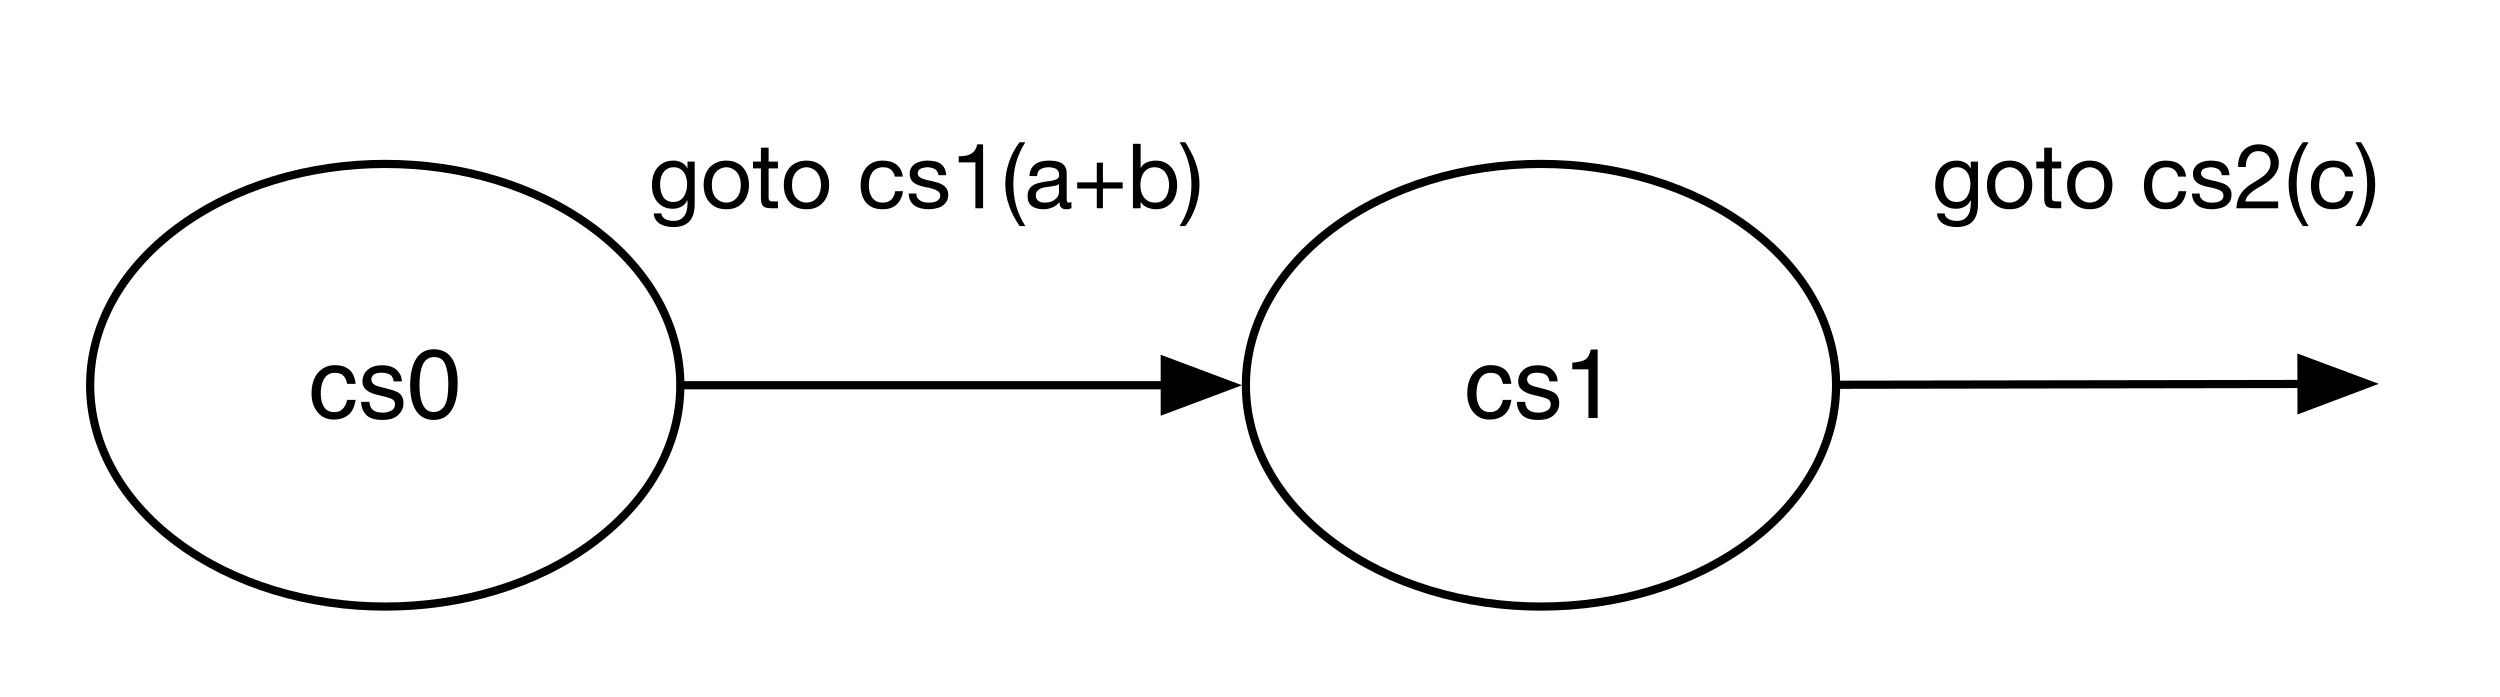 <?xml version="1.0" encoding="UTF-8"?>
<svg xmlns="http://www.w3.org/2000/svg" xmlns:xlink="http://www.w3.org/1999/xlink" width="305pt" height="85pt" viewBox="0 0 305 85" version="1.1">
<defs>
<g>
<symbol overflow="visible" id="glyph0-0">
<path style="stroke:none;" d="M 0.391 0 L 0.391 -8.609 L 7.219 -8.609 L 7.219 0 Z M 6.141 -1.078 L 6.141 -7.531 L 1.469 -7.531 L 1.469 -1.078 Z M 6.141 -1.078 "/>
</symbol>
<symbol overflow="visible" id="glyph0-1">
<path style="stroke:none;" d="M 3.188 -6.453 C 3.895 -6.453 4.469 -6.281 4.906 -5.938 C 5.352 -5.594 5.625 -5.004 5.719 -4.172 L 4.688 -4.172 C 4.625 -4.555 4.484 -4.875 4.266 -5.125 C 4.047 -5.383 3.688 -5.516 3.188 -5.516 C 2.52 -5.516 2.039 -5.188 1.75 -4.531 C 1.562 -4.102 1.469 -3.578 1.469 -2.953 C 1.469 -2.328 1.598 -1.797 1.859 -1.359 C 2.129 -0.93 2.551 -0.719 3.125 -0.719 C 3.562 -0.719 3.906 -0.852 4.156 -1.125 C 4.414 -1.395 4.594 -1.758 4.688 -2.219 L 5.719 -2.219 C 5.602 -1.383 5.312 -0.773 4.844 -0.391 C 4.375 -0.004 3.773 0.188 3.047 0.188 C 2.223 0.188 1.566 -0.113 1.078 -0.719 C 0.586 -1.32 0.344 -2.07 0.344 -2.969 C 0.344 -4.07 0.609 -4.926 1.141 -5.531 C 1.68 -6.145 2.363 -6.453 3.188 -6.453 Z M 3.031 -6.422 Z M 3.031 -6.422 "/>
</symbol>
<symbol overflow="visible" id="glyph0-2">
<path style="stroke:none;" d="M 1.406 -1.969 C 1.438 -1.613 1.523 -1.344 1.672 -1.156 C 1.93 -0.82 2.391 -0.656 3.047 -0.656 C 3.441 -0.656 3.785 -0.738 4.078 -0.906 C 4.379 -1.07 4.531 -1.332 4.531 -1.688 C 4.531 -1.957 4.41 -2.164 4.172 -2.312 C 4.016 -2.395 3.711 -2.492 3.266 -2.609 L 2.422 -2.812 C 1.891 -2.945 1.5 -3.098 1.25 -3.266 C 0.789 -3.547 0.562 -3.941 0.562 -4.453 C 0.562 -5.047 0.773 -5.523 1.203 -5.891 C 1.629 -6.254 2.207 -6.438 2.938 -6.438 C 3.875 -6.438 4.551 -6.16 4.969 -5.609 C 5.238 -5.254 5.367 -4.875 5.359 -4.469 L 4.359 -4.469 C 4.336 -4.707 4.254 -4.926 4.109 -5.125 C 3.867 -5.395 3.445 -5.531 2.844 -5.531 C 2.445 -5.531 2.145 -5.453 1.938 -5.297 C 1.738 -5.148 1.641 -4.953 1.641 -4.703 C 1.641 -4.43 1.773 -4.211 2.047 -4.047 C 2.203 -3.953 2.43 -3.867 2.734 -3.797 L 3.422 -3.625 C 4.18 -3.438 4.691 -3.258 4.953 -3.094 C 5.359 -2.82 5.562 -2.395 5.562 -1.812 C 5.562 -1.258 5.348 -0.781 4.922 -0.375 C 4.504 0.031 3.863 0.234 3 0.234 C 2.062 0.234 1.395 0.023 1 -0.391 C 0.613 -0.816 0.41 -1.344 0.391 -1.969 Z M 2.953 -6.422 Z M 2.953 -6.422 "/>
</symbol>
<symbol overflow="visible" id="glyph0-3">
<path style="stroke:none;" d="M 3.25 -8.391 C 4.332 -8.391 5.117 -7.941 5.609 -7.047 C 5.984 -6.359 6.172 -5.41 6.172 -4.203 C 6.172 -3.066 6 -2.125 5.656 -1.375 C 5.164 -0.301 4.359 0.234 3.234 0.234 C 2.234 0.234 1.484 -0.203 0.984 -1.078 C 0.578 -1.816 0.375 -2.801 0.375 -4.031 C 0.375 -4.977 0.5 -5.797 0.75 -6.484 C 1.207 -7.754 2.039 -8.391 3.25 -8.391 Z M 3.234 -0.734 C 3.785 -0.734 4.223 -0.973 4.547 -1.453 C 4.867 -1.941 5.031 -2.848 5.031 -4.172 C 5.031 -5.117 4.91 -5.898 4.672 -6.516 C 4.441 -7.129 3.988 -7.438 3.312 -7.438 C 2.688 -7.438 2.227 -7.145 1.938 -6.562 C 1.656 -5.977 1.516 -5.117 1.516 -3.984 C 1.516 -3.129 1.609 -2.441 1.797 -1.922 C 2.078 -1.129 2.555 -0.734 3.234 -0.734 Z M 3.234 -0.734 "/>
</symbol>
<symbol overflow="visible" id="glyph0-4">
<path style="stroke:none;" d="M 1.156 -5.938 L 1.156 -6.75 C 1.914 -6.82 2.441 -6.945 2.734 -7.125 C 3.035 -7.301 3.266 -7.711 3.422 -8.359 L 4.25 -8.359 L 4.25 0 L 3.125 0 L 3.125 -5.938 Z M 1.156 -5.938 "/>
</symbol>
<symbol overflow="visible" id="glyph1-0">
<path style="stroke:none;" d="M 4.5 -7.328 L 1.125 -7.328 L 1.125 -0.516 L 4.5 -0.516 Z M 5.062 -7.828 L 5.062 -0.016 L 0.562 -0.016 L 0.562 -7.828 Z M 5.062 -7.828 "/>
</symbol>
<symbol overflow="visible" id="glyph1-1">
<path style="stroke:none;" d="M 5.609 -0.484 L 5.609 -5.688 L 4.734 -5.688 L 4.734 -4.875 L 4.719 -4.875 C 4.551 -5.188 4.316 -5.422 4.016 -5.578 C 3.711 -5.734 3.383 -5.812 3.031 -5.812 C 2.531 -5.812 2.113 -5.719 1.781 -5.531 C 1.445 -5.352 1.176 -5.117 0.969 -4.828 C 0.758 -4.535 0.609 -4.211 0.516 -3.859 C 0.43 -3.504 0.391 -3.156 0.391 -2.812 C 0.391 -2.426 0.441 -2.055 0.547 -1.703 C 0.66 -1.359 0.82 -1.055 1.031 -0.797 C 1.25 -0.535 1.516 -0.328 1.828 -0.172 C 2.141 -0.016 2.508 0.062 2.938 0.062 C 3.301 0.062 3.645 -0.02 3.969 -0.188 C 4.301 -0.352 4.547 -0.613 4.703 -0.969 L 4.734 -0.969 L 4.734 -0.594 C 4.734 -0.281 4.703 0.004 4.641 0.266 C 4.578 0.535 4.473 0.766 4.328 0.953 C 4.191 1.141 4.016 1.285 3.797 1.391 C 3.586 1.492 3.332 1.547 3.031 1.547 C 2.875 1.547 2.707 1.531 2.531 1.5 C 2.363 1.469 2.207 1.414 2.062 1.344 C 1.926 1.27 1.805 1.172 1.703 1.047 C 1.609 0.93 1.555 0.789 1.547 0.625 L 0.609 0.625 C 0.629 0.938 0.711 1.195 0.859 1.406 C 1.004 1.625 1.188 1.797 1.406 1.922 C 1.633 2.055 1.883 2.148 2.156 2.203 C 2.438 2.266 2.707 2.297 2.969 2.297 C 3.875 2.297 4.539 2.062 4.969 1.594 C 5.395 1.133 5.609 0.441 5.609 -0.484 Z M 2.984 -0.766 C 2.68 -0.766 2.426 -0.828 2.219 -0.953 C 2.008 -1.078 1.844 -1.242 1.719 -1.453 C 1.602 -1.66 1.52 -1.895 1.469 -2.156 C 1.414 -2.414 1.391 -2.672 1.391 -2.922 C 1.391 -3.191 1.422 -3.453 1.484 -3.703 C 1.547 -3.953 1.645 -4.172 1.781 -4.359 C 1.914 -4.555 2.086 -4.711 2.297 -4.828 C 2.516 -4.941 2.77 -5 3.062 -5 C 3.363 -5 3.613 -4.938 3.812 -4.812 C 4.02 -4.695 4.188 -4.539 4.312 -4.344 C 4.445 -4.156 4.539 -3.938 4.594 -3.688 C 4.656 -3.445 4.688 -3.203 4.688 -2.953 C 4.688 -2.691 4.656 -2.426 4.594 -2.156 C 4.531 -1.895 4.43 -1.66 4.297 -1.453 C 4.172 -1.242 4 -1.078 3.781 -0.953 C 3.562 -0.828 3.297 -0.766 2.984 -0.766 Z M 2.984 -0.766 "/>
</symbol>
<symbol overflow="visible" id="glyph1-2">
<path style="stroke:none;" d="M 1.391 -2.844 C 1.391 -3.188 1.43 -3.488 1.516 -3.75 C 1.609 -4.02 1.734 -4.242 1.891 -4.422 C 2.055 -4.609 2.25 -4.75 2.469 -4.844 C 2.688 -4.945 2.914 -5 3.156 -5 C 3.395 -5 3.625 -4.945 3.844 -4.844 C 4.062 -4.75 4.25 -4.609 4.406 -4.422 C 4.57 -4.242 4.695 -4.02 4.781 -3.75 C 4.875 -3.488 4.922 -3.188 4.922 -2.844 C 4.922 -2.5 4.875 -2.191 4.781 -1.922 C 4.695 -1.648 4.57 -1.426 4.406 -1.25 C 4.25 -1.07 4.062 -0.93 3.844 -0.828 C 3.625 -0.734 3.395 -0.688 3.156 -0.688 C 2.914 -0.688 2.688 -0.734 2.469 -0.828 C 2.25 -0.93 2.055 -1.07 1.891 -1.25 C 1.734 -1.426 1.609 -1.648 1.516 -1.922 C 1.43 -2.191 1.391 -2.5 1.391 -2.844 Z M 0.391 -2.844 C 0.391 -2.426 0.445 -2.035 0.562 -1.672 C 0.688 -1.316 0.863 -1.004 1.094 -0.734 C 1.332 -0.461 1.625 -0.25 1.969 -0.094 C 2.312 0.051 2.707 0.125 3.156 0.125 C 3.613 0.125 4.008 0.051 4.344 -0.094 C 4.688 -0.25 4.973 -0.461 5.203 -0.734 C 5.441 -1.004 5.617 -1.316 5.734 -1.672 C 5.859 -2.035 5.922 -2.426 5.922 -2.844 C 5.922 -3.258 5.859 -3.645 5.734 -4 C 5.617 -4.363 5.441 -4.68 5.203 -4.953 C 4.973 -5.223 4.688 -5.43 4.344 -5.578 C 4.008 -5.734 3.613 -5.812 3.156 -5.812 C 2.707 -5.812 2.312 -5.734 1.969 -5.578 C 1.625 -5.43 1.332 -5.223 1.094 -4.953 C 0.863 -4.68 0.688 -4.363 0.562 -4 C 0.445 -3.645 0.391 -3.258 0.391 -2.844 Z M 0.391 -2.844 "/>
</symbol>
<symbol overflow="visible" id="glyph1-3">
<path style="stroke:none;" d="M 2 -5.688 L 2 -7.391 L 1.062 -7.391 L 1.062 -5.688 L 0.094 -5.688 L 0.094 -4.859 L 1.062 -4.859 L 1.062 -1.25 C 1.062 -0.977 1.086 -0.758 1.141 -0.594 C 1.191 -0.438 1.27 -0.312 1.375 -0.219 C 1.488 -0.133 1.629 -0.078 1.797 -0.047 C 1.973 -0.016 2.18 0 2.422 0 L 3.141 0 L 3.141 -0.828 L 2.703 -0.828 C 2.555 -0.828 2.438 -0.832 2.344 -0.844 C 2.258 -0.852 2.191 -0.875 2.141 -0.906 C 2.086 -0.945 2.051 -1 2.031 -1.062 C 2.008 -1.133 2 -1.223 2 -1.328 L 2 -4.859 L 3.141 -4.859 L 3.141 -5.688 Z M 2 -5.688 "/>
</symbol>
<symbol overflow="visible" id="glyph1-4">
<path style="stroke:none;" d=""/>
</symbol>
<symbol overflow="visible" id="glyph1-5">
<path style="stroke:none;" d="M 4.562 -3.859 L 5.531 -3.859 C 5.5 -4.191 5.41 -4.484 5.266 -4.734 C 5.129 -4.984 4.953 -5.188 4.734 -5.344 C 4.516 -5.508 4.266 -5.629 3.984 -5.703 C 3.703 -5.773 3.398 -5.812 3.078 -5.812 C 2.629 -5.812 2.234 -5.734 1.891 -5.578 C 1.555 -5.422 1.273 -5.203 1.047 -4.922 C 0.828 -4.648 0.66 -4.328 0.547 -3.953 C 0.441 -3.586 0.391 -3.191 0.391 -2.766 C 0.391 -2.348 0.445 -1.957 0.562 -1.594 C 0.676 -1.238 0.844 -0.93 1.062 -0.672 C 1.289 -0.422 1.57 -0.223 1.906 -0.078 C 2.238 0.055 2.625 0.125 3.062 0.125 C 3.781 0.125 4.348 -0.062 4.766 -0.438 C 5.191 -0.82 5.457 -1.367 5.562 -2.078 L 4.609 -2.078 C 4.547 -1.641 4.383 -1.297 4.125 -1.047 C 3.863 -0.805 3.504 -0.688 3.047 -0.688 C 2.754 -0.688 2.5 -0.742 2.281 -0.859 C 2.07 -0.984 1.898 -1.141 1.766 -1.328 C 1.641 -1.523 1.547 -1.75 1.484 -2 C 1.422 -2.25 1.391 -2.504 1.391 -2.766 C 1.391 -3.055 1.414 -3.332 1.469 -3.594 C 1.531 -3.863 1.629 -4.102 1.766 -4.312 C 1.898 -4.52 2.082 -4.688 2.312 -4.812 C 2.539 -4.938 2.82 -5 3.156 -5 C 3.551 -5 3.863 -4.898 4.094 -4.703 C 4.332 -4.504 4.488 -4.223 4.562 -3.859 Z M 4.562 -3.859 "/>
</symbol>
<symbol overflow="visible" id="glyph1-6">
<path style="stroke:none;" d="M 1.281 -1.797 L 0.344 -1.797 C 0.352 -1.441 0.426 -1.141 0.562 -0.891 C 0.695 -0.648 0.875 -0.453 1.094 -0.297 C 1.312 -0.148 1.562 -0.047 1.844 0.016 C 2.133 0.086 2.438 0.125 2.75 0.125 C 3.031 0.125 3.316 0.094 3.609 0.031 C 3.898 -0.02 4.16 -0.113 4.391 -0.25 C 4.617 -0.395 4.805 -0.578 4.953 -0.797 C 5.098 -1.023 5.172 -1.312 5.172 -1.656 C 5.172 -1.926 5.113 -2.156 5 -2.344 C 4.895 -2.531 4.754 -2.68 4.578 -2.797 C 4.41 -2.922 4.211 -3.02 3.984 -3.094 C 3.766 -3.164 3.539 -3.227 3.312 -3.281 C 3.094 -3.332 2.875 -3.379 2.656 -3.422 C 2.438 -3.473 2.238 -3.531 2.062 -3.594 C 1.883 -3.664 1.738 -3.754 1.625 -3.859 C 1.508 -3.973 1.453 -4.109 1.453 -4.266 C 1.453 -4.41 1.488 -4.531 1.562 -4.625 C 1.633 -4.719 1.727 -4.789 1.844 -4.844 C 1.969 -4.895 2.098 -4.93 2.234 -4.953 C 2.379 -4.984 2.52 -5 2.656 -5 C 2.812 -5 2.961 -4.977 3.109 -4.938 C 3.266 -4.906 3.406 -4.852 3.531 -4.781 C 3.656 -4.707 3.754 -4.609 3.828 -4.484 C 3.91 -4.367 3.961 -4.219 3.984 -4.031 L 4.922 -4.031 C 4.898 -4.375 4.828 -4.66 4.703 -4.891 C 4.578 -5.129 4.41 -5.316 4.203 -5.453 C 3.992 -5.586 3.75 -5.68 3.469 -5.734 C 3.195 -5.785 2.898 -5.812 2.578 -5.812 C 2.336 -5.812 2.086 -5.781 1.828 -5.719 C 1.578 -5.656 1.348 -5.562 1.141 -5.438 C 0.941 -5.312 0.781 -5.145 0.656 -4.938 C 0.531 -4.727 0.469 -4.484 0.469 -4.203 C 0.469 -3.836 0.555 -3.551 0.734 -3.344 C 0.922 -3.133 1.148 -2.973 1.422 -2.859 C 1.703 -2.742 2.004 -2.656 2.328 -2.594 C 2.648 -2.539 2.945 -2.473 3.219 -2.391 C 3.488 -2.316 3.719 -2.219 3.906 -2.094 C 4.094 -1.969 4.188 -1.785 4.188 -1.547 C 4.188 -1.367 4.141 -1.223 4.047 -1.109 C 3.961 -0.992 3.852 -0.906 3.719 -0.844 C 3.582 -0.789 3.43 -0.75 3.266 -0.719 C 3.109 -0.695 2.957 -0.688 2.812 -0.688 C 2.613 -0.688 2.426 -0.703 2.25 -0.734 C 2.07 -0.773 1.91 -0.836 1.766 -0.922 C 1.617 -1.016 1.5 -1.129 1.406 -1.266 C 1.32 -1.41 1.281 -1.586 1.281 -1.797 Z M 1.281 -1.797 "/>
</symbol>
<symbol overflow="visible" id="glyph1-7">
<path style="stroke:none;" d="M 3.922 0 L 3.922 -7.797 L 3.203 -7.797 C 3.148 -7.504 3.051 -7.258 2.906 -7.062 C 2.77 -6.875 2.598 -6.723 2.391 -6.609 C 2.191 -6.504 1.969 -6.43 1.719 -6.391 C 1.477 -6.359 1.223 -6.344 0.953 -6.344 L 0.953 -5.594 L 2.984 -5.594 L 2.984 0 Z M 3.922 0 "/>
</symbol>
<symbol overflow="visible" id="glyph1-8">
<path style="stroke:none;" d="M 2.25 2.172 L 2.953 2.172 C 2.43 1.328 2.055 0.492 1.828 -0.328 C 1.609 -1.16 1.5 -2.039 1.5 -2.969 C 1.5 -3.875 1.609 -4.734 1.828 -5.547 C 2.055 -6.367 2.43 -7.203 2.953 -8.047 L 2.25 -8.047 C 1.676 -7.285 1.242 -6.461 0.953 -5.578 C 0.66 -4.703 0.516 -3.832 0.516 -2.969 C 0.516 -2.488 0.555 -2.023 0.641 -1.578 C 0.723 -1.141 0.836 -0.711 0.984 -0.297 C 1.129 0.117 1.305 0.531 1.516 0.938 C 1.734 1.344 1.977 1.754 2.25 2.172 Z M 2.25 2.172 "/>
</symbol>
<symbol overflow="visible" id="glyph1-9">
<path style="stroke:none;" d="M 5.734 -0.016 C 5.578 0.078 5.359 0.125 5.078 0.125 C 4.828 0.125 4.629 0.055 4.484 -0.078 C 4.348 -0.211 4.281 -0.438 4.281 -0.75 C 4.02 -0.438 3.719 -0.211 3.375 -0.078 C 3.039 0.055 2.676 0.125 2.281 0.125 C 2.02 0.125 1.773 0.094 1.547 0.031 C 1.316 -0.031 1.113 -0.117 0.938 -0.234 C 0.77 -0.359 0.633 -0.52 0.531 -0.719 C 0.438 -0.926 0.391 -1.176 0.391 -1.469 C 0.391 -1.789 0.441 -2.051 0.547 -2.25 C 0.66 -2.457 0.805 -2.625 0.984 -2.75 C 1.172 -2.883 1.379 -2.984 1.609 -3.047 C 1.836 -3.109 2.078 -3.164 2.328 -3.219 C 2.578 -3.258 2.816 -3.289 3.047 -3.312 C 3.285 -3.344 3.488 -3.383 3.656 -3.438 C 3.832 -3.488 3.973 -3.555 4.078 -3.641 C 4.18 -3.734 4.234 -3.867 4.234 -4.047 C 4.234 -4.254 4.191 -4.422 4.109 -4.547 C 4.035 -4.672 3.938 -4.766 3.812 -4.828 C 3.695 -4.891 3.562 -4.93 3.406 -4.953 C 3.258 -4.984 3.113 -5 2.969 -5 C 2.57 -5 2.238 -4.922 1.969 -4.766 C 1.707 -4.617 1.566 -4.336 1.547 -3.922 L 0.609 -3.922 C 0.629 -4.266 0.703 -4.555 0.828 -4.797 C 0.961 -5.047 1.141 -5.242 1.359 -5.391 C 1.578 -5.547 1.828 -5.656 2.109 -5.719 C 2.398 -5.781 2.707 -5.812 3.031 -5.812 C 3.281 -5.812 3.531 -5.789 3.781 -5.75 C 4.039 -5.719 4.27 -5.645 4.469 -5.531 C 4.676 -5.426 4.844 -5.27 4.969 -5.062 C 5.094 -4.852 5.156 -4.582 5.156 -4.25 L 5.156 -1.328 C 5.156 -1.109 5.164 -0.945 5.188 -0.844 C 5.219 -0.738 5.305 -0.688 5.453 -0.688 C 5.535 -0.688 5.629 -0.707 5.734 -0.75 Z M 4.219 -2.938 C 4.102 -2.852 3.945 -2.789 3.75 -2.75 C 3.562 -2.707 3.363 -2.672 3.156 -2.641 C 2.945 -2.617 2.738 -2.594 2.531 -2.562 C 2.32 -2.531 2.129 -2.473 1.953 -2.391 C 1.785 -2.316 1.648 -2.211 1.547 -2.078 C 1.441 -1.941 1.391 -1.758 1.391 -1.531 C 1.391 -1.375 1.422 -1.242 1.484 -1.141 C 1.547 -1.035 1.625 -0.945 1.719 -0.875 C 1.82 -0.812 1.938 -0.766 2.062 -0.734 C 2.195 -0.703 2.336 -0.688 2.484 -0.688 C 2.797 -0.688 3.062 -0.727 3.281 -0.812 C 3.5 -0.906 3.676 -1.016 3.812 -1.141 C 3.957 -1.266 4.062 -1.398 4.125 -1.547 C 4.188 -1.703 4.219 -1.848 4.219 -1.984 Z M 4.219 -2.938 "/>
</symbol>
<symbol overflow="visible" id="glyph1-10">
<path style="stroke:none;" d="M 3.672 -3.156 L 3.672 -5.562 L 2.922 -5.562 L 2.922 -3.156 L 0.531 -3.156 L 0.531 -2.406 L 2.922 -2.406 L 2.922 0 L 3.672 0 L 3.672 -2.406 L 6.078 -2.406 L 6.078 -3.156 Z M 3.672 -3.156 "/>
</symbol>
<symbol overflow="visible" id="glyph1-11">
<path style="stroke:none;" d="M 0.734 -7.859 L 0.734 0 L 1.672 0 L 1.672 -0.766 L 1.688 -0.766 C 1.789 -0.586 1.914 -0.441 2.062 -0.328 C 2.219 -0.223 2.379 -0.133 2.547 -0.062 C 2.723 0 2.895 0.047 3.062 0.078 C 3.238 0.109 3.395 0.125 3.531 0.125 C 3.969 0.125 4.348 0.047 4.672 -0.109 C 4.992 -0.266 5.266 -0.473 5.484 -0.734 C 5.703 -1.004 5.863 -1.316 5.969 -1.672 C 6.07 -2.035 6.125 -2.422 6.125 -2.828 C 6.125 -3.234 6.066 -3.613 5.953 -3.969 C 5.848 -4.332 5.688 -4.648 5.469 -4.922 C 5.25 -5.191 4.977 -5.406 4.656 -5.562 C 4.332 -5.727 3.953 -5.812 3.516 -5.812 C 3.117 -5.812 2.754 -5.738 2.422 -5.594 C 2.086 -5.457 1.844 -5.234 1.688 -4.922 L 1.672 -4.922 L 1.672 -7.859 Z M 5.141 -2.891 C 5.141 -2.609 5.109 -2.336 5.047 -2.078 C 4.992 -1.816 4.898 -1.582 4.766 -1.375 C 4.629 -1.164 4.453 -1 4.234 -0.875 C 4.023 -0.75 3.758 -0.688 3.438 -0.688 C 3.113 -0.688 2.836 -0.75 2.609 -0.875 C 2.379 -1 2.191 -1.16 2.047 -1.359 C 1.91 -1.555 1.805 -1.785 1.734 -2.047 C 1.672 -2.305 1.641 -2.57 1.641 -2.844 C 1.641 -3.113 1.672 -3.375 1.734 -3.625 C 1.797 -3.883 1.895 -4.113 2.031 -4.312 C 2.176 -4.52 2.359 -4.688 2.578 -4.812 C 2.797 -4.938 3.062 -5 3.375 -5 C 3.676 -5 3.938 -4.938 4.156 -4.812 C 4.383 -4.695 4.566 -4.539 4.703 -4.344 C 4.848 -4.145 4.957 -3.914 5.031 -3.656 C 5.102 -3.406 5.141 -3.148 5.141 -2.891 Z M 5.141 -2.891 "/>
</symbol>
<symbol overflow="visible" id="glyph1-12">
<path style="stroke:none;" d="M -0.094 2.172 L 0.609 2.172 C 1.18 1.41 1.609 0.594 1.891 -0.281 C 2.18 -1.156 2.328 -2.023 2.328 -2.891 C 2.328 -3.379 2.285 -3.844 2.203 -4.281 C 2.129 -4.719 2.016 -5.145 1.859 -5.562 C 1.711 -5.988 1.531 -6.406 1.312 -6.812 C 1.102 -7.219 0.867 -7.629 0.609 -8.047 L -0.094 -8.047 C 0.414 -7.203 0.781 -6.363 1 -5.531 C 1.227 -4.695 1.344 -3.816 1.344 -2.891 C 1.344 -1.992 1.234 -1.133 1.016 -0.312 C 0.797 0.508 0.426 1.336 -0.094 2.172 Z M -0.094 2.172 "/>
</symbol>
<symbol overflow="visible" id="glyph1-13">
<path style="stroke:none;" d="M 0.484 -5.031 L 1.422 -5.031 C 1.41 -5.27 1.43 -5.504 1.484 -5.734 C 1.547 -5.961 1.641 -6.172 1.766 -6.359 C 1.891 -6.547 2.047 -6.691 2.234 -6.797 C 2.43 -6.91 2.664 -6.969 2.938 -6.969 C 3.145 -6.969 3.336 -6.938 3.516 -6.875 C 3.703 -6.812 3.863 -6.719 4 -6.594 C 4.133 -6.469 4.238 -6.316 4.312 -6.141 C 4.395 -5.973 4.438 -5.781 4.438 -5.562 C 4.438 -5.289 4.395 -5.051 4.312 -4.844 C 4.227 -4.645 4.102 -4.457 3.938 -4.281 C 3.781 -4.102 3.578 -3.926 3.328 -3.75 C 3.078 -3.582 2.785 -3.395 2.453 -3.188 C 2.18 -3.031 1.922 -2.859 1.672 -2.672 C 1.422 -2.484 1.195 -2.27 1 -2.031 C 0.801 -1.789 0.633 -1.504 0.5 -1.172 C 0.375 -0.848 0.297 -0.457 0.266 0 L 5.359 0 L 5.359 -0.828 L 1.359 -0.828 C 1.398 -1.066 1.488 -1.281 1.625 -1.469 C 1.77 -1.656 1.941 -1.828 2.141 -1.984 C 2.348 -2.148 2.57 -2.301 2.812 -2.438 C 3.051 -2.582 3.297 -2.727 3.547 -2.875 C 3.785 -3.031 4.02 -3.191 4.25 -3.359 C 4.477 -3.535 4.676 -3.727 4.844 -3.938 C 5.02 -4.145 5.16 -4.379 5.266 -4.641 C 5.379 -4.898 5.438 -5.207 5.438 -5.562 C 5.438 -5.926 5.367 -6.242 5.234 -6.516 C 5.109 -6.797 4.938 -7.031 4.719 -7.219 C 4.5 -7.406 4.238 -7.547 3.938 -7.641 C 3.645 -7.742 3.328 -7.797 2.984 -7.797 C 2.578 -7.797 2.211 -7.723 1.891 -7.578 C 1.566 -7.441 1.297 -7.25 1.078 -7 C 0.867 -6.758 0.711 -6.469 0.609 -6.125 C 0.504 -5.789 0.461 -5.426 0.484 -5.031 Z M 0.484 -5.031 "/>
</symbol>
</g>
</defs>
<g id="surface1">
<rect x="0" y="0" width="305" height="85" style="fill:rgb(100%,100%,100%);fill-opacity:1;stroke:none;"/>
<path style="fill-rule:nonzero;fill:rgb(100%,100%,100%);fill-opacity:1;stroke-width:1;stroke-linecap:round;stroke-linejoin:round;stroke:rgb(0%,0%,0%);stroke-opacity:1;stroke-miterlimit:10;" d="M 208.457 124.906 C 222.516 135.453 222.516 152.547 208.457 163.094 C 194.398 173.637 171.602 173.637 157.543 163.094 C 143.484 152.547 143.484 135.453 157.543 124.906 C 171.602 114.363 194.398 114.363 208.457 124.906 " transform="matrix(1,0,0,1,-136,-97)"/>
<g style="fill:rgb(0%,0%,0%);fill-opacity:1;">
  <use xlink:href="#glyph0-1" x="37.663" y="51"/>
  <use xlink:href="#glyph0-2" x="43.663" y="51"/>
  <use xlink:href="#glyph0-3" x="49.663" y="51"/>
</g>
<path style="fill-rule:nonzero;fill:rgb(100%,100%,100%);fill-opacity:1;stroke-width:1;stroke-linecap:round;stroke-linejoin:round;stroke:rgb(0%,0%,0%);stroke-opacity:1;stroke-miterlimit:10;" d="M 349.457 124.906 C 363.516 135.453 363.516 152.547 349.457 163.094 C 335.398 173.637 312.602 173.637 298.543 163.094 C 284.484 152.547 284.484 135.453 298.543 124.906 C 312.602 114.363 335.398 114.363 349.457 124.906 " transform="matrix(1,0,0,1,-136,-97)"/>
<g style="fill:rgb(0%,0%,0%);fill-opacity:1;">
  <use xlink:href="#glyph0-1" x="178.663" y="51"/>
  <use xlink:href="#glyph0-2" x="184.663" y="51"/>
  <use xlink:href="#glyph0-4" x="190.663" y="51"/>
</g>
<path style="fill:none;stroke-width:1;stroke-linecap:round;stroke-linejoin:round;stroke:rgb(0%,0%,0%);stroke-opacity:1;stroke-miterlimit:10;" d="M 219 144 L 278.102 144 " transform="matrix(1,0,0,1,-136,-97)"/>
<path style="fill-rule:nonzero;fill:rgb(0%,0%,0%);fill-opacity:1;stroke-width:1;stroke-linecap:butt;stroke-linejoin:miter;stroke:rgb(0%,0%,0%);stroke-opacity:1;stroke-miterlimit:10;" d="M 286.102 144 L 278.102 141 L 278.102 147 Z M 286.102 144 " transform="matrix(1,0,0,1,-136,-97)"/>
<path style="fill:none;stroke-width:1;stroke-linecap:round;stroke-linejoin:round;stroke:rgb(0%,0%,0%);stroke-opacity:1;stroke-miterlimit:10;" d="M 360 143.941 L 416.785 143.844 " transform="matrix(1,0,0,1,-136,-97)"/>
<path style="fill-rule:nonzero;fill:rgb(0%,0%,0%);fill-opacity:1;stroke-width:1;stroke-linecap:butt;stroke-linejoin:miter;stroke:rgb(0%,0%,0%);stroke-opacity:1;stroke-miterlimit:10;" d="M 424.785 143.832 L 416.777 140.844 L 416.789 146.844 Z M 424.785 143.832 " transform="matrix(1,0,0,1,-136,-97)"/>
<g style="fill:rgb(0%,0%,0%);fill-opacity:1;">
  <use xlink:href="#glyph1-1" x="79.142" y="25.406"/>
  <use xlink:href="#glyph1-2" x="85.456" y="25.406"/>
  <use xlink:href="#glyph1-3" x="91.77" y="25.406"/>
  <use xlink:href="#glyph1-2" x="95.235" y="25.406"/>
  <use xlink:href="#glyph1-4" x="101.549" y="25.406"/>
  <use xlink:href="#glyph1-5" x="104.607" y="25.406"/>
  <use xlink:href="#glyph1-6" x="110.514" y="25.406"/>
  <use xlink:href="#glyph1-7" x="116.014" y="25.406"/>
  <use xlink:href="#glyph1-8" x="122.13" y="25.406"/>
  <use xlink:href="#glyph1-9" x="124.979" y="25.406"/>
  <use xlink:href="#glyph1-10" x="130.886" y="25.406"/>
  <use xlink:href="#glyph1-11" x="137.486" y="25.406"/>
  <use xlink:href="#glyph1-12" x="144.009" y="25.406"/>
</g>
<g style="fill:rgb(0%,0%,0%);fill-opacity:1;">
  <use xlink:href="#glyph1-1" x="235.703" y="25.406"/>
  <use xlink:href="#glyph1-2" x="242.018" y="25.406"/>
  <use xlink:href="#glyph1-3" x="248.332" y="25.406"/>
  <use xlink:href="#glyph1-2" x="251.797" y="25.406"/>
  <use xlink:href="#glyph1-4" x="258.111" y="25.406"/>
  <use xlink:href="#glyph1-5" x="261.168" y="25.406"/>
  <use xlink:href="#glyph1-6" x="267.075" y="25.406"/>
  <use xlink:href="#glyph1-13" x="272.575" y="25.406"/>
  <use xlink:href="#glyph1-8" x="278.692" y="25.406"/>
  <use xlink:href="#glyph1-5" x="281.541" y="25.406"/>
  <use xlink:href="#glyph1-12" x="287.447" y="25.406"/>
</g>
</g>
</svg>
